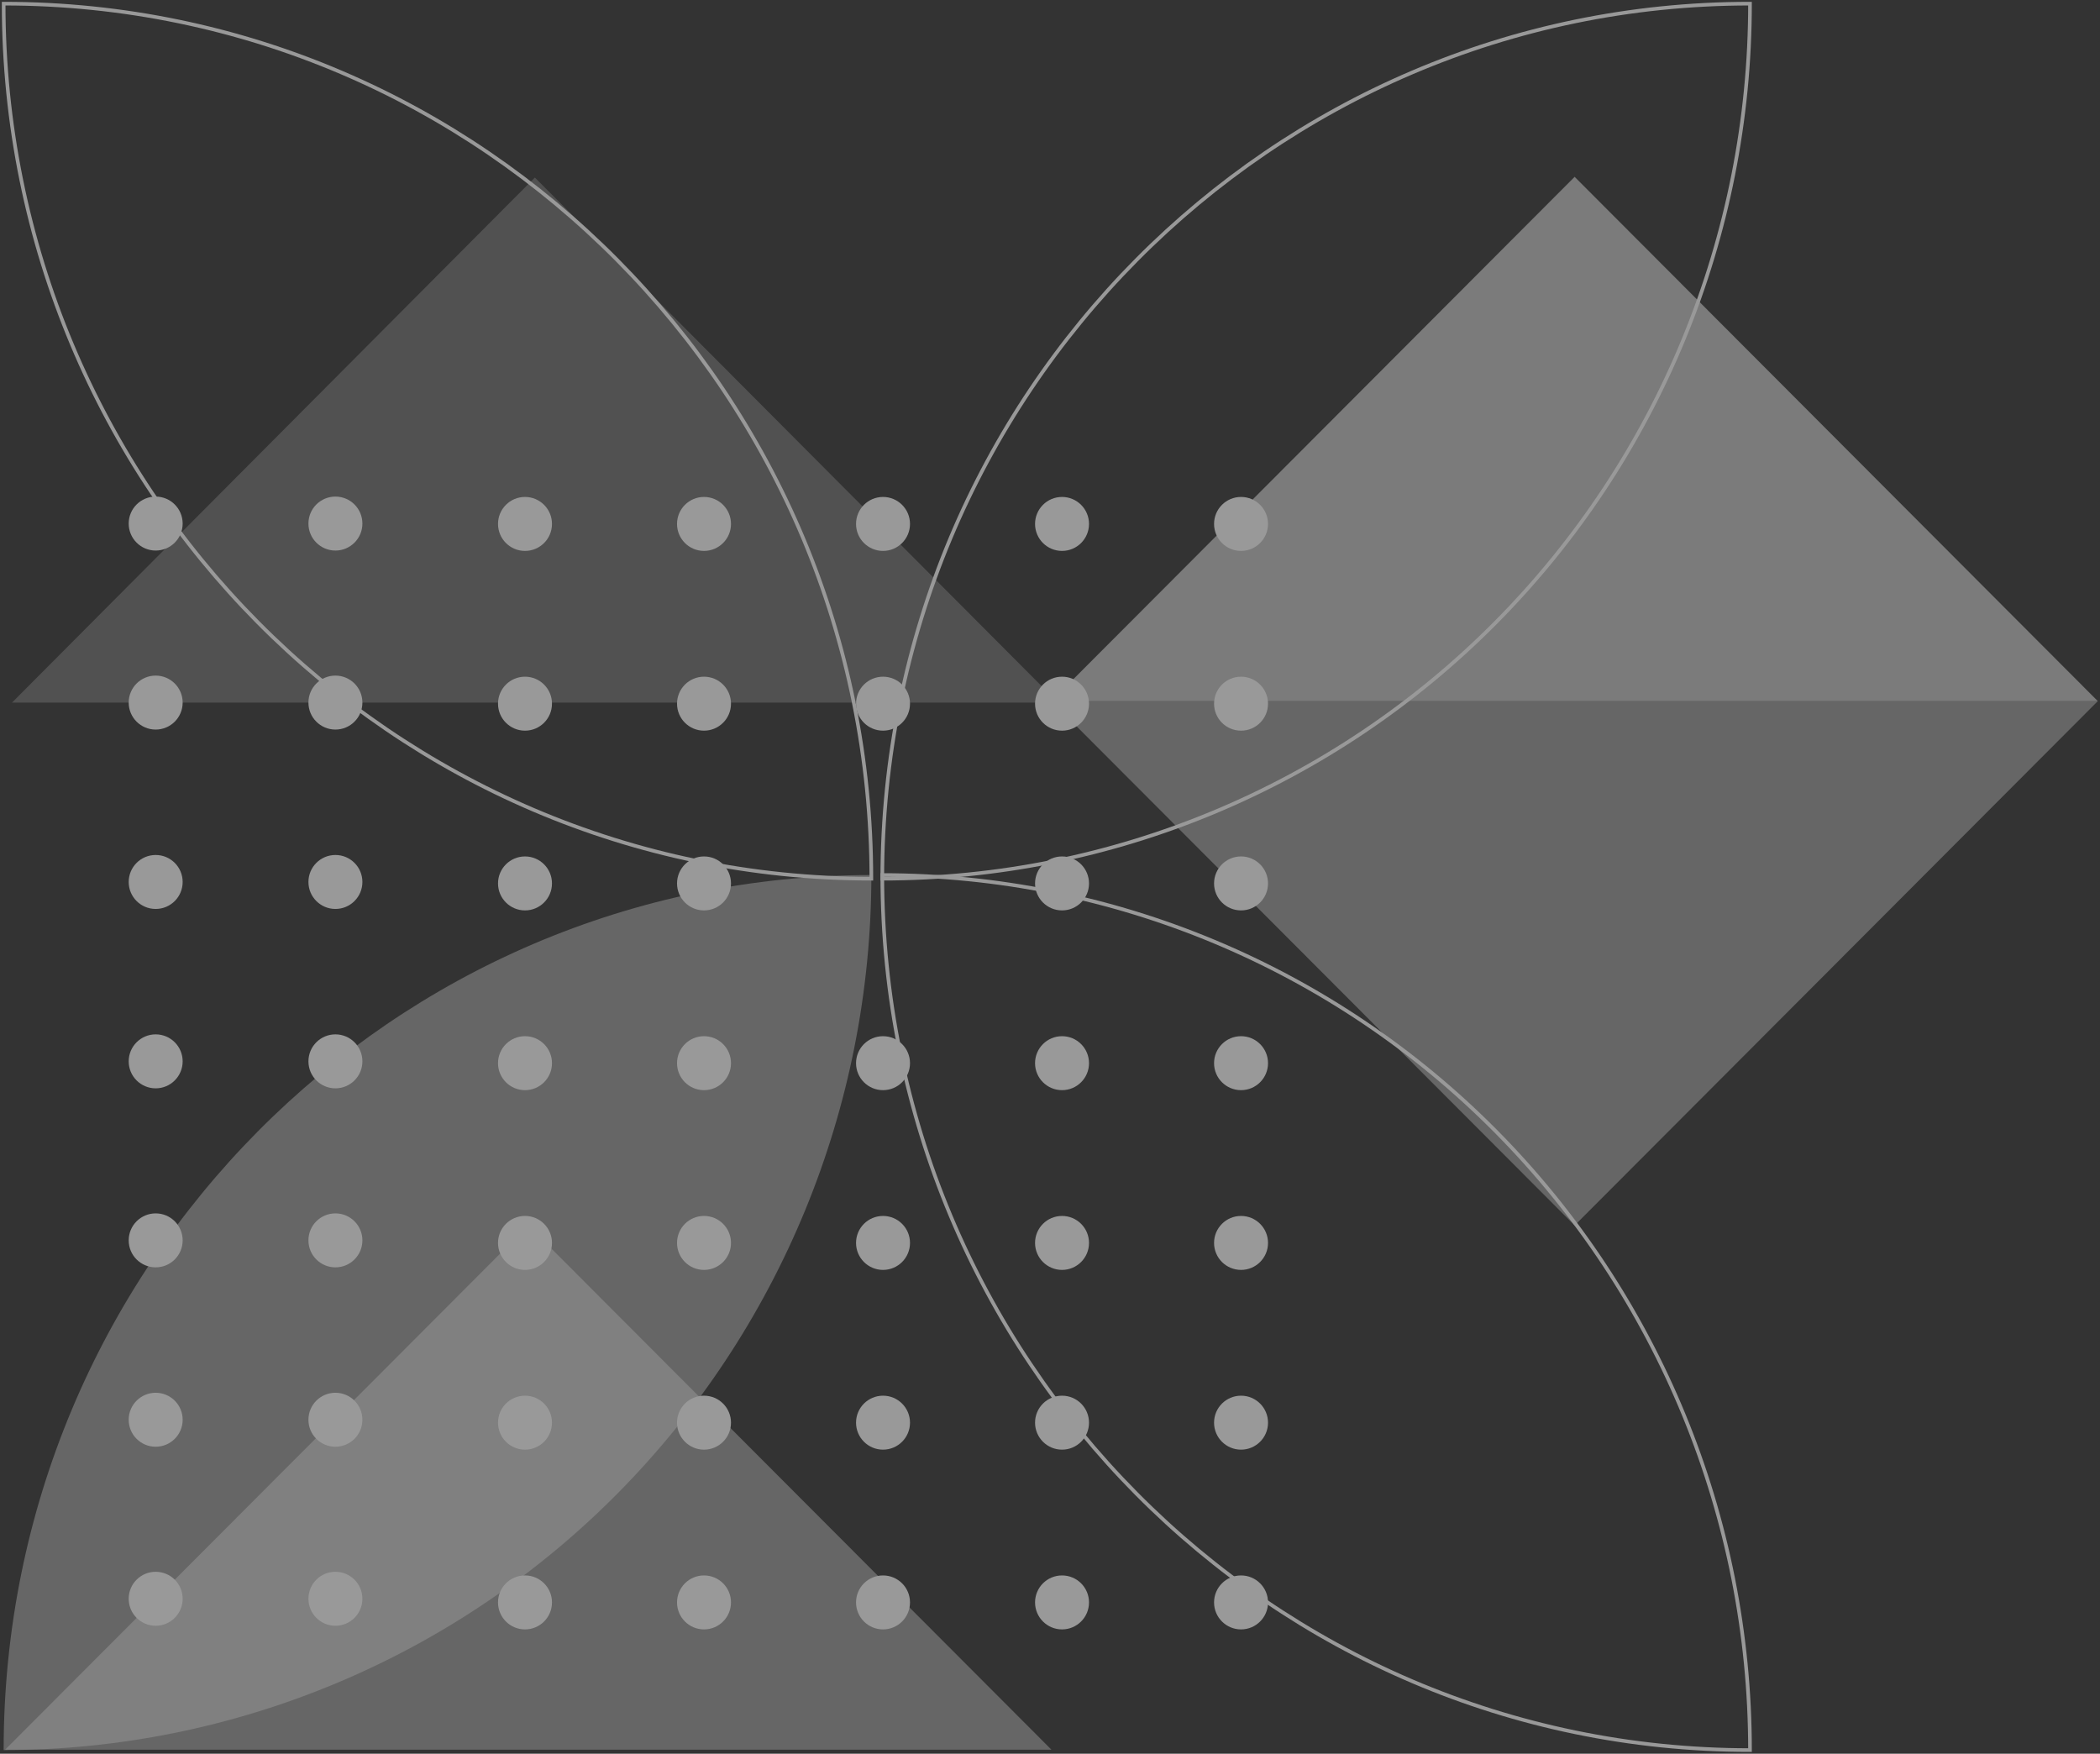 <?xml version="1.0" encoding="utf-8"?>
<!-- Generator: Adobe Illustrator 23.0.3, SVG Export Plug-In . SVG Version: 6.00 Build 0)  -->
<svg version="1.1" id="Laag_1" xmlns="http://www.w3.org/2000/svg" xmlns:xlink="http://www.w3.org/1999/xlink" x="0px" y="0px"
	 viewBox="0 0 576 481" style="enable-background:new 0 0 576 481;" xml:space="preserve">
<rect x="0" y="0" width="576" height="481" fill="#333333" stroke="none"/>
<style type="text/css">
	.st0{opacity:0.5;}
	.st1{fill:none;stroke:#FFFFFF;}
	.st2{opacity:0.5;fill:#FFFFFF;}
	.st3{opacity:0.7;fill:#FFFFFF;}
	.st4{fill:#FFFFFF;}
	.st5{opacity:0.3;fill:#FFFFFF;enable-background:new    ;}
</style>
<title>Eurofins-vormen-2 Copy 2</title>
<desc>Created with Sketch.</desc>
<g id="Desktop" class="st0">
	<g id="Eurofins-vormen-2-Copy-2" transform="translate(1, 1)">
		<path id="Path" class="st1" d="M238,240C106.6,240,0,132.5,0,0C131.4,0,238,107.5,238,240z"/>
		<path class="st2" d="M238,239C106.6,239,0,346.5,0,479c63.1,0,123.7-25.3,168.3-70.3S238,302.7,238,239L238,239z"/>
		<g id="Group" transform="translate(0, 47)">
			<polygon class="st3" points="574.4,144.3 430.9,0.5 287.4,144.3 			"/>
			<polygon class="st2" points="574.4,144.3 430.9,288.1 287.4,144.3 			"/>
			<polygon class="st2" points="287.4,431.9 143.9,288.1 0.4,431.9 			"/>
		</g>
		<g transform="translate(2, 47)">
			<ellipse id="Oval" class="st4" cx="239.2" cy="95.7" rx="7.4" ry="7.4"/>
			<ellipse class="st4" cx="239.2" cy="145" rx="7.4" ry="7.4"/>
			<ellipse class="st4" cx="190.1" cy="95.7" rx="7.4" ry="7.4"/>
			<ellipse class="st4" cx="190.1" cy="145" rx="7.4" ry="7.4"/>
			<ellipse class="st4" cx="141" cy="95.7" rx="7.4" ry="7.4"/>
			<ellipse class="st4" cx="141" cy="145" rx="7.4" ry="7.4"/>
			<ellipse class="st4" cx="239.2" cy="243.6" rx="7.4" ry="7.4"/>
			<ellipse class="st4" cx="239.2" cy="292.9" rx="7.4" ry="7.4"/>
			<ellipse class="st4" cx="190.1" cy="194.3" rx="7.4" ry="7.4"/>
			<ellipse class="st4" cx="190.1" cy="243.6" rx="7.4" ry="7.4"/>
			<ellipse class="st4" cx="190.1" cy="292.9" rx="7.4" ry="7.4"/>
			<ellipse class="st4" cx="141" cy="194.3" rx="7.4" ry="7.4"/>
			<ellipse class="st4" cx="141" cy="243.6" rx="7.4" ry="7.4"/>
			<polygon class="st5" points="287.2,144.7 143.7,0.7 0.3,144.7 			"/>
			<ellipse class="st4" cx="141" cy="292.9" rx="7.4" ry="7.4"/>
			<ellipse class="st4" cx="239.2" cy="342.2" rx="7.4" ry="7.4"/>
			<ellipse class="st4" cx="239.2" cy="391.5" rx="7.4" ry="7.4"/>
			<ellipse class="st4" cx="190.1" cy="342.2" rx="7.4" ry="7.4"/>
			<ellipse class="st4" cx="190.1" cy="391.5" rx="7.4" ry="7.4"/>
			<ellipse class="st4" cx="141" cy="342.2" rx="7.4" ry="7.4"/>
			<ellipse class="st4" cx="141" cy="391.5" rx="7.4" ry="7.4"/>
			<ellipse class="st4" cx="337.4" cy="95.7" rx="7.4" ry="7.4"/>
			<ellipse class="st4" cx="337.4" cy="145" rx="7.4" ry="7.4"/>
			<ellipse class="st4" cx="288.3" cy="95.7" rx="7.4" ry="7.4"/>
			<ellipse class="st4" cx="288.3" cy="145" rx="7.4" ry="7.4"/>
			<ellipse class="st4" cx="337.4" cy="194.3" rx="7.4" ry="7.4"/>
			<ellipse class="st4" cx="337.4" cy="243.6" rx="7.4" ry="7.4"/>
			<ellipse class="st4" cx="337.4" cy="292.9" rx="7.4" ry="7.4"/>
			<ellipse class="st4" cx="288.3" cy="194.3" rx="7.4" ry="7.4"/>
			<ellipse class="st4" cx="288.3" cy="243.6" rx="7.4" ry="7.4"/>
			<ellipse class="st4" cx="288.3" cy="292.9" rx="7.4" ry="7.4"/>
			<ellipse class="st4" cx="337.4" cy="342.2" rx="7.4" ry="7.4"/>
			<ellipse class="st4" cx="337.4" cy="391.5" rx="7.4" ry="7.4"/>
			<ellipse class="st4" cx="288.3" cy="342.2" rx="7.4" ry="7.4"/>
			<ellipse class="st4" cx="288.3" cy="391.5" rx="7.4" ry="7.4"/>
		</g>
		<g transform="translate(34, 135)">
			<ellipse class="st4" cx="57" cy="7.6" rx="7.4" ry="7.4"/>
			<ellipse class="st4" cx="57" cy="56.7" rx="7.4" ry="7.4"/>
			<ellipse class="st4" cx="7.7" cy="7.6" rx="7.4" ry="7.4"/>
			<ellipse class="st4" cx="7.7" cy="56.7" rx="7.4" ry="7.4"/>
			<ellipse class="st4" cx="57" cy="105.9" rx="7.4" ry="7.4"/>
			<ellipse class="st4" cx="57" cy="155.1" rx="7.4" ry="7.4"/>
			<ellipse class="st4" cx="57" cy="204.2" rx="7.4" ry="7.4"/>
			<ellipse class="st4" cx="7.7" cy="105.9" rx="7.4" ry="7.4"/>
			<ellipse class="st4" cx="7.7" cy="155.1" rx="7.4" ry="7.4"/>
			<ellipse class="st4" cx="7.7" cy="204.2" rx="7.4" ry="7.4"/>
			<ellipse class="st4" cx="57" cy="253.4" rx="7.4" ry="7.4"/>
			<ellipse class="st4" cx="57" cy="302.5" rx="7.4" ry="7.4"/>
			<ellipse class="st4" cx="7.7" cy="253.4" rx="7.4" ry="7.4"/>
			<ellipse class="st4" cx="7.7" cy="302.5" rx="7.4" ry="7.4"/>
		</g>
		<path class="st1" d="M241,240c63.1,0,123.7-25.3,168.3-70.3S479,63.7,479,0C347.6,0,241,107.5,241,240z"/>
		<path class="st1" d="M241,239c0,132.5,106.6,240,238,240c0-63.7-25.1-124.7-69.7-169.7S304.1,239,241,239L241,239z"/>
	</g>
</g>
</svg>
